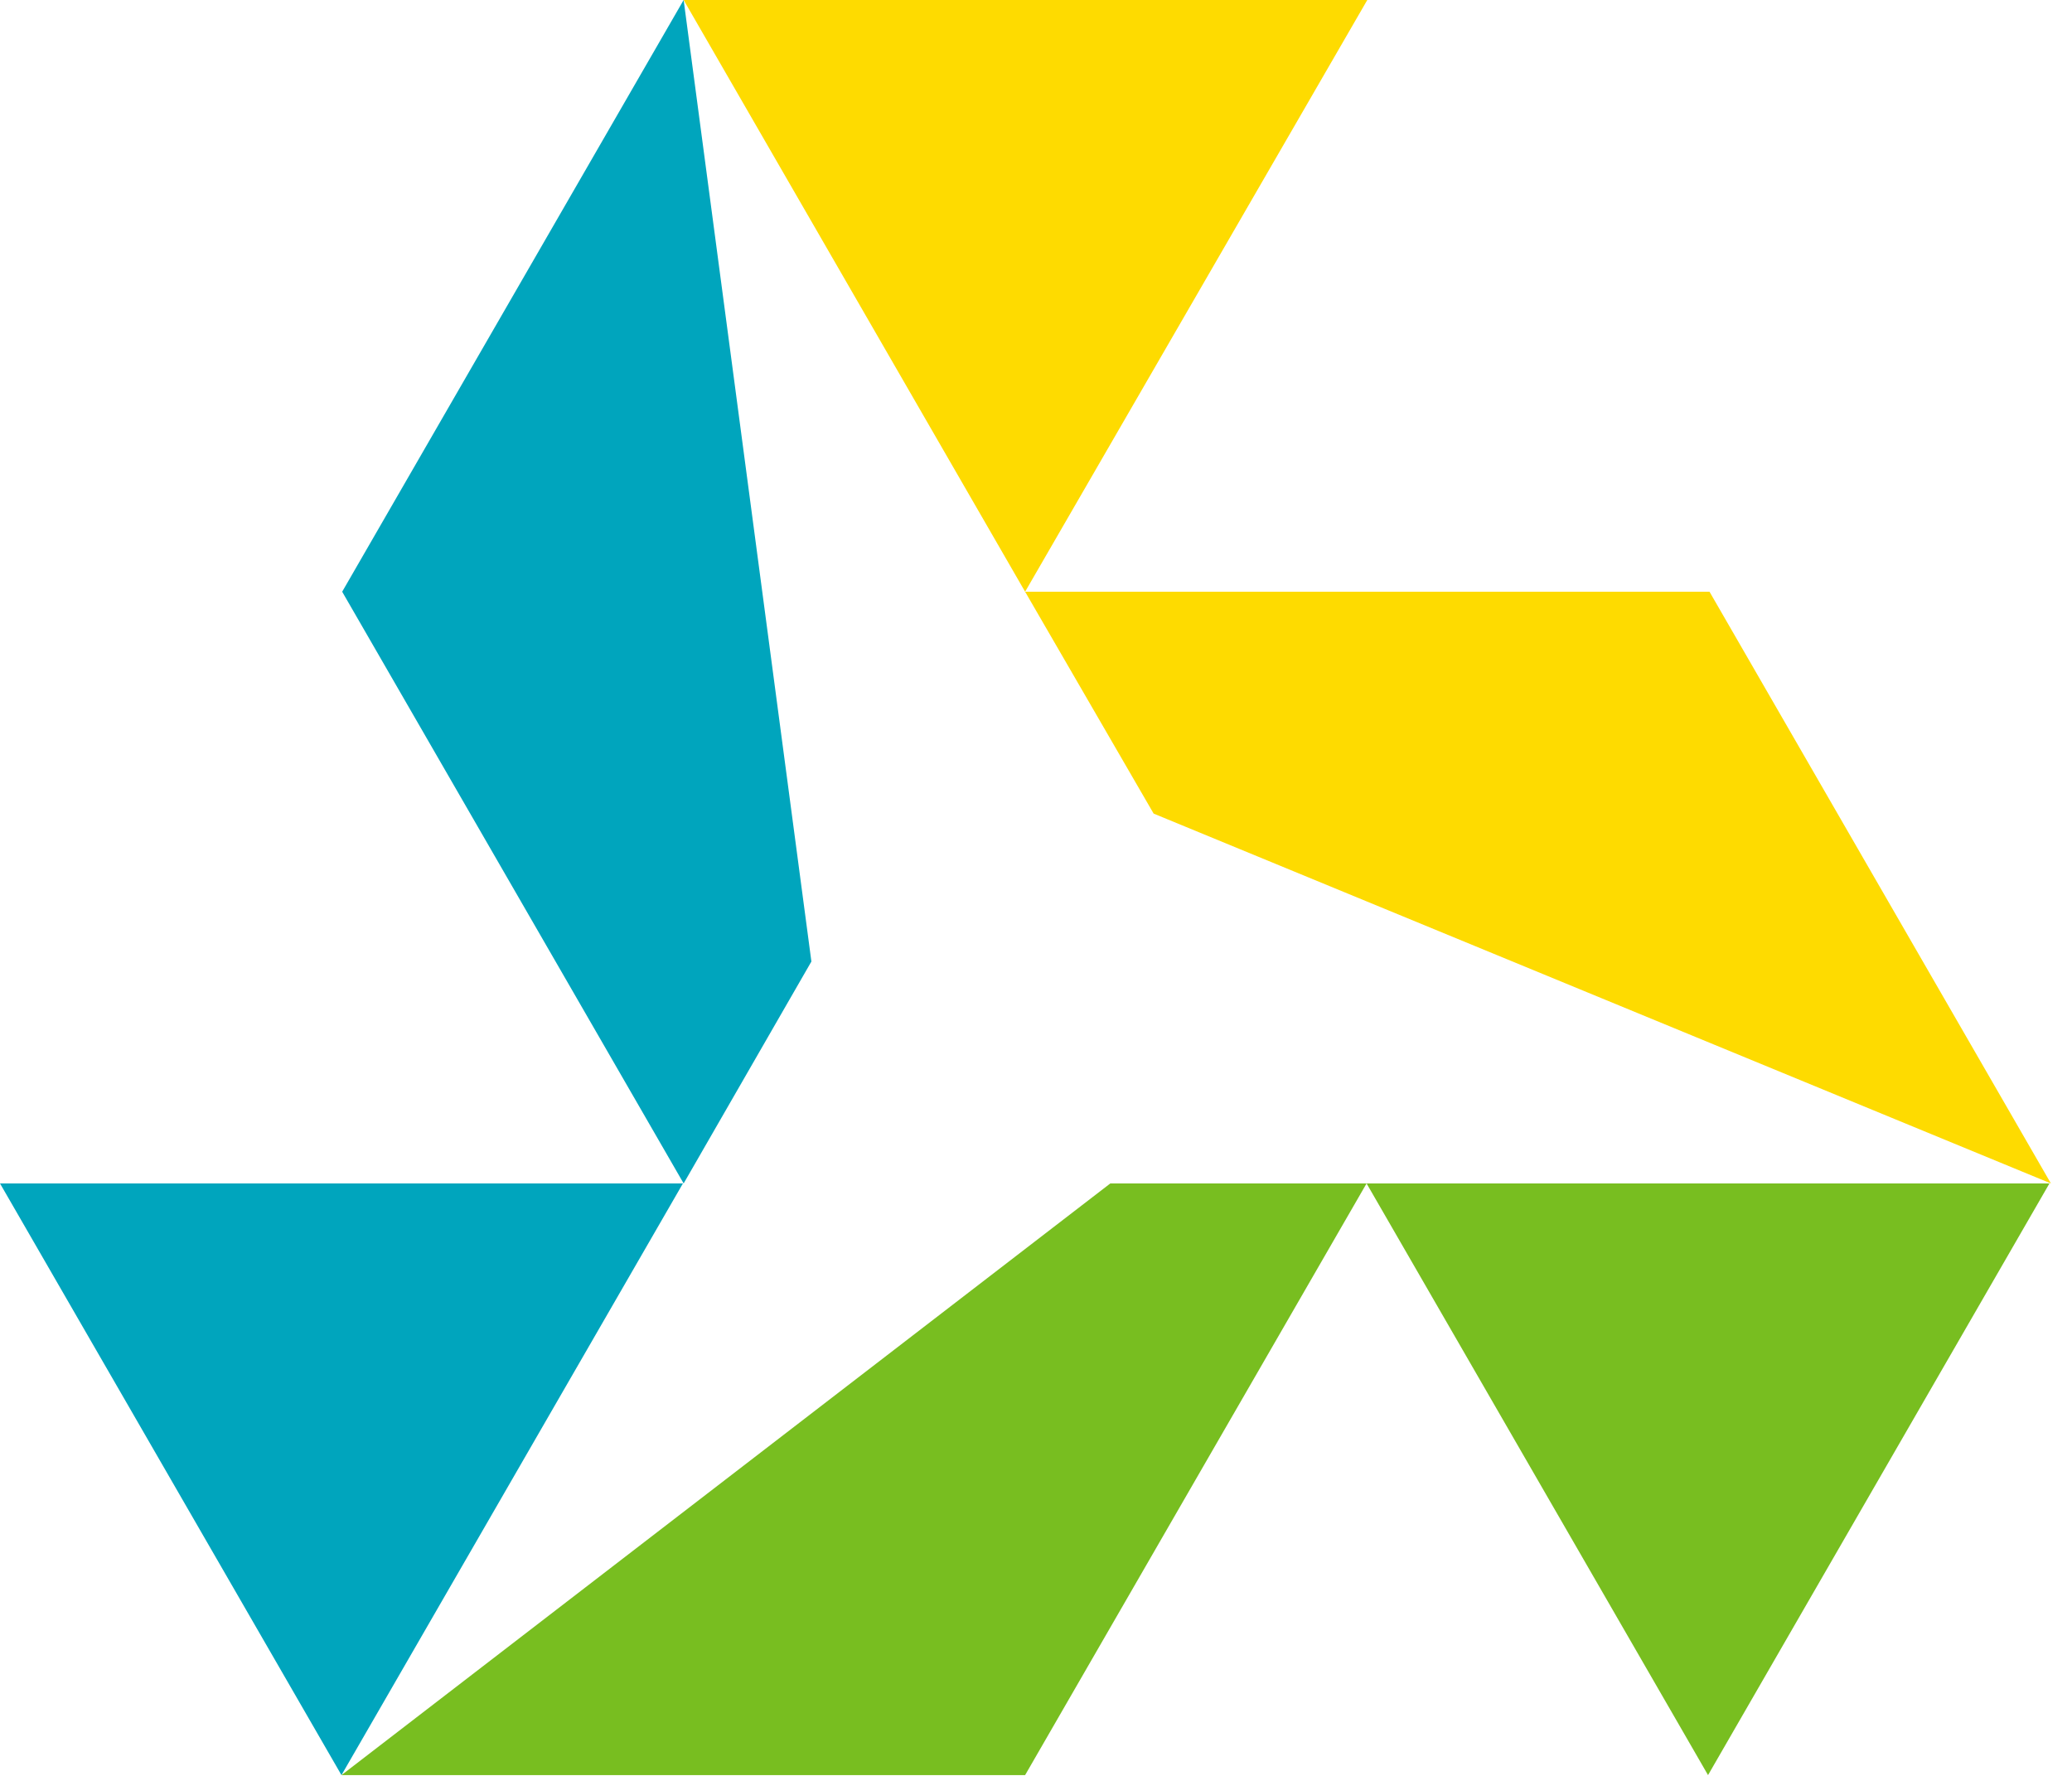 <svg width="35" height="30" viewBox="0 0 35 30" fill="none" xmlns="http://www.w3.org/2000/svg">
<path d="M17.316 9.996L19.487 13.744L34.644 19.992L28.877 9.996H17.328H17.316ZM11.548 0L17.316 9.996L23.096 0H11.548Z" fill="#FEDB00"/>
<path d="M0 19.992L5.768 29.987L11.536 19.992H0ZM11.548 0L5.78 9.996L11.548 19.992L13.706 16.243L11.548 0Z" fill="#00A5BD"/>
<path d="M18.755 19.992L5.768 29.987H17.316L23.084 19.992H18.755ZM23.084 19.992L28.852 29.987L34.619 19.992H23.071H23.084Z" fill="#78BE20"/>
</svg>